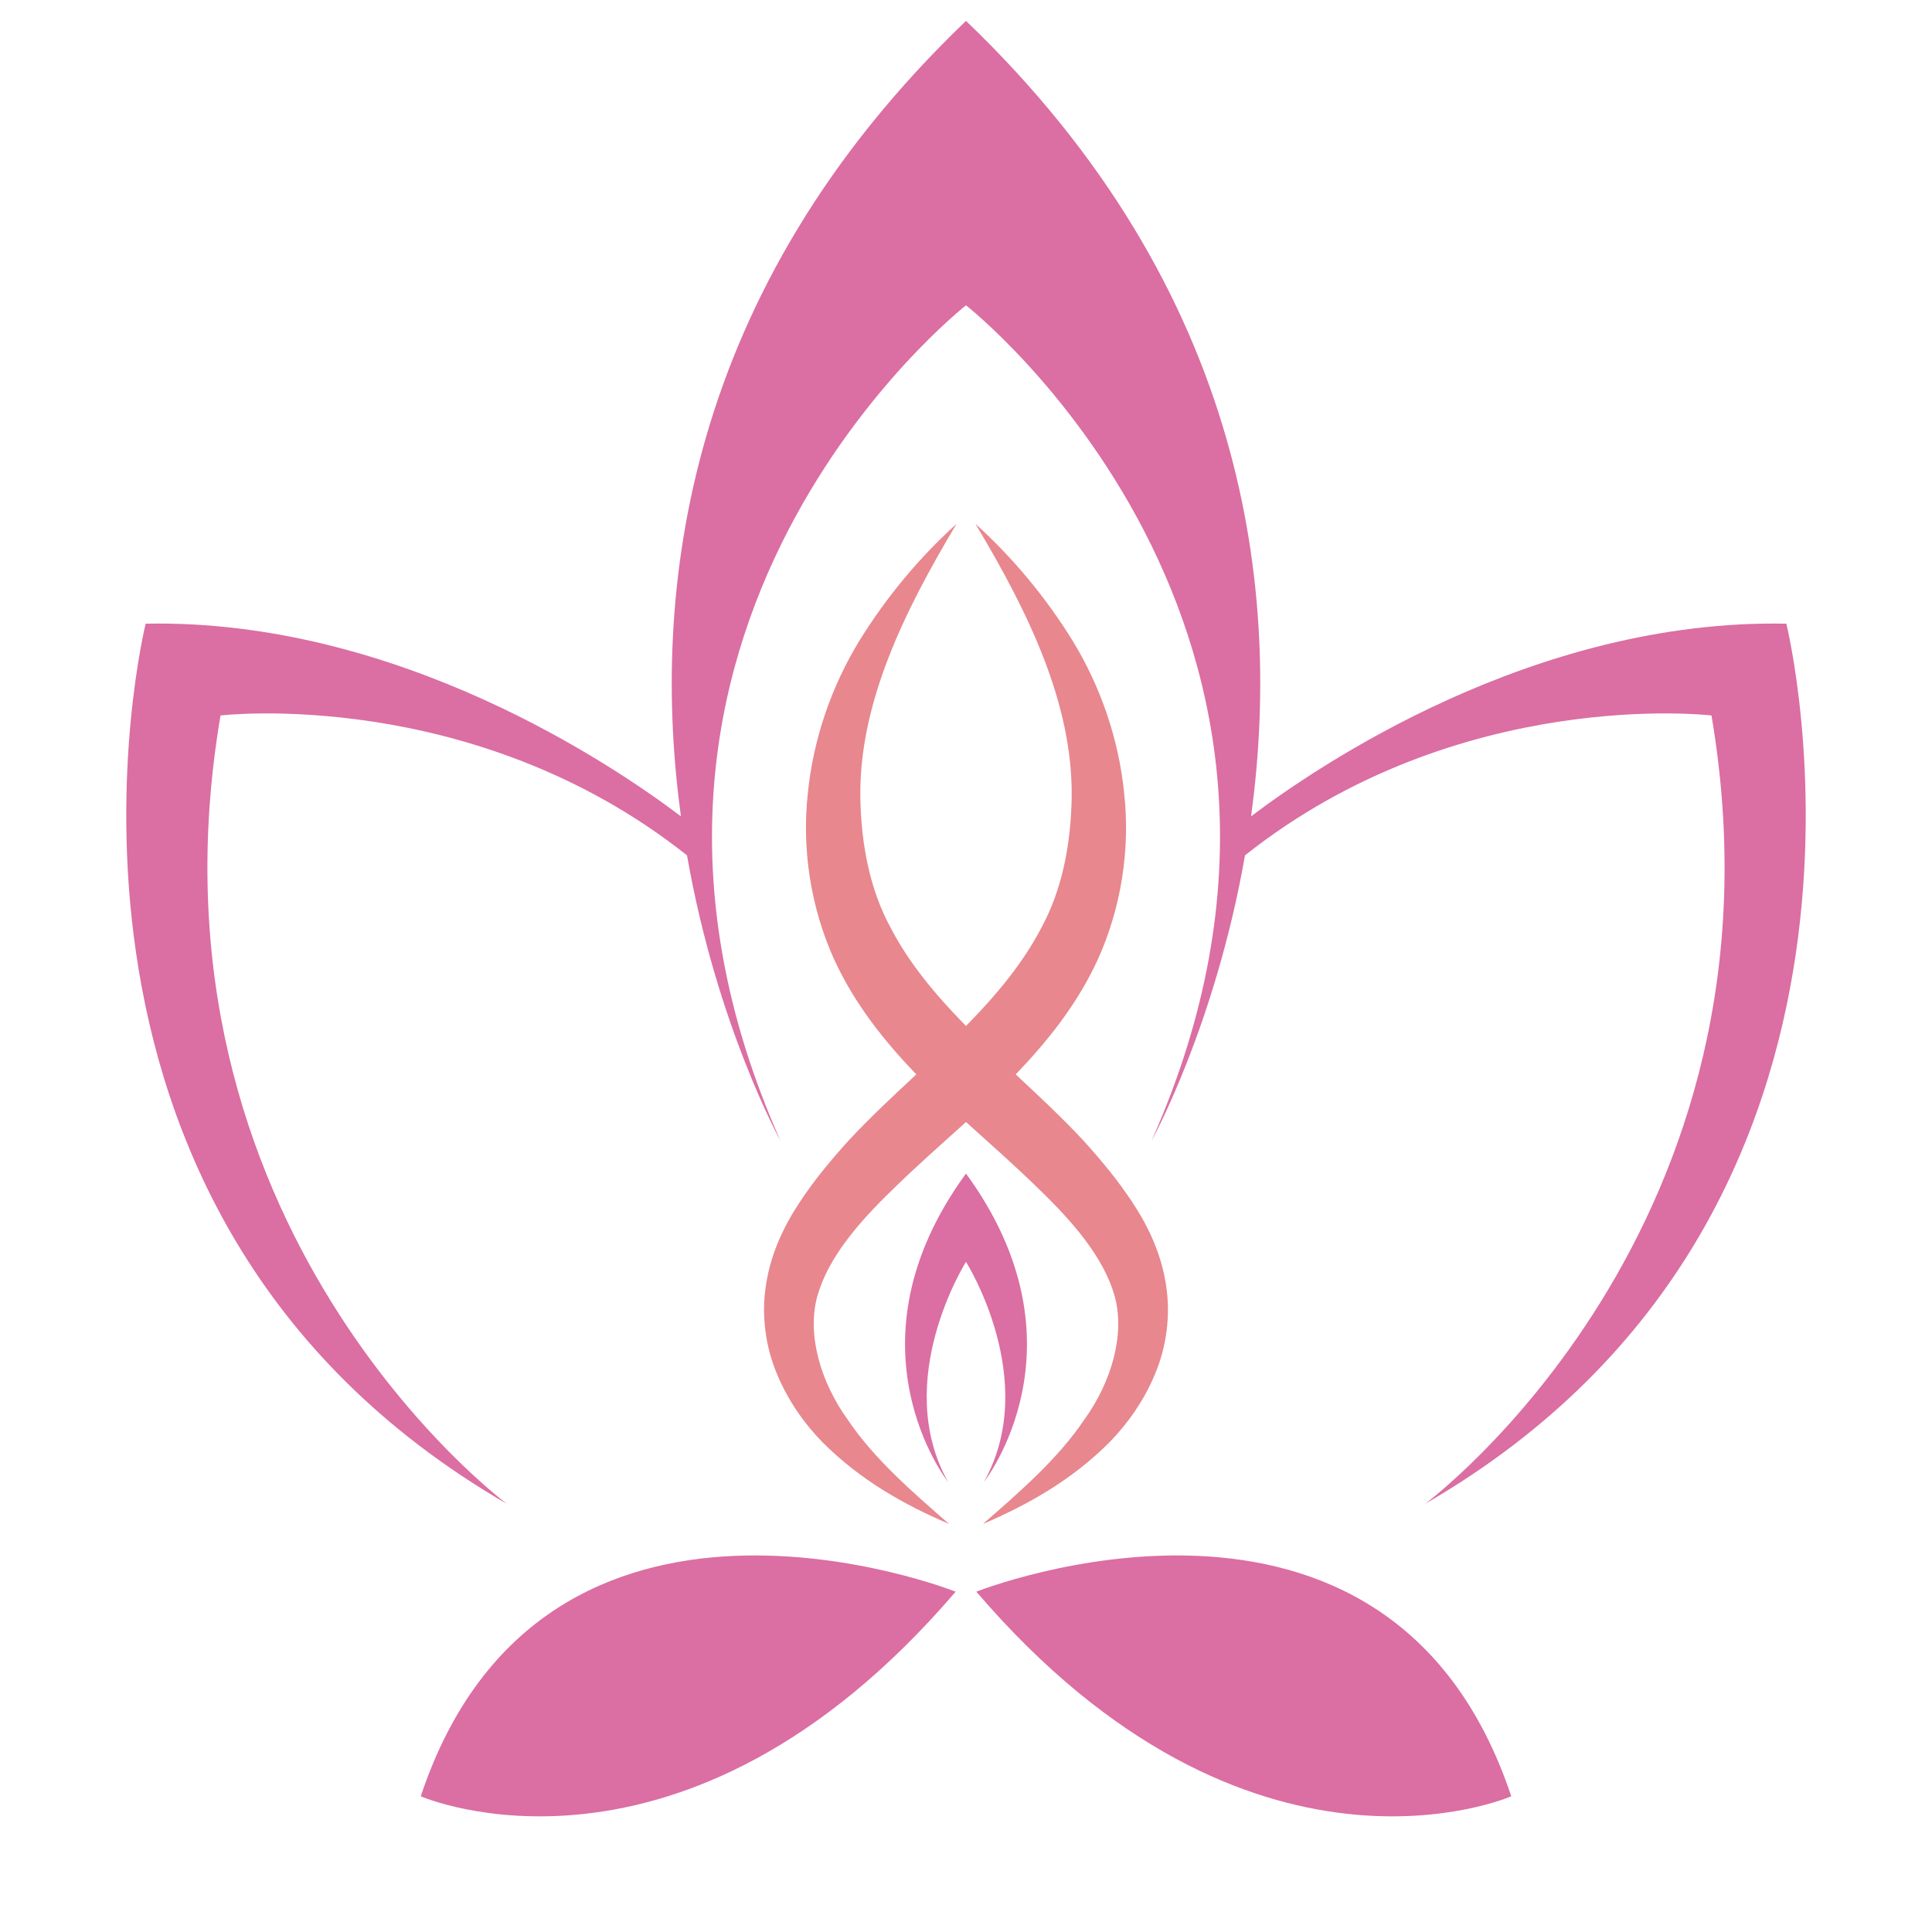 <svg xmlns="http://www.w3.org/2000/svg" xmlns:xlink="http://www.w3.org/1999/xlink" width="500" zoomAndPan="magnify" viewBox="0 0 375 375" height="500" preserveAspectRatio="xMidYMid meet" version="1.0"><path fill="#db6ea2" d="M 346.727 121.055 C 297.629 120.082 255.496 148.852 242.832 158.453 C 248.715 115.32 242.363 56.629 187.5 4.055 C 132.637 56.629 126.281 115.32 132.168 158.453 C 119.504 148.852 77.371 120.082 28.273 121.055 C 28.273 121.055 -0.004 234.953 98.395 291.902 C 98.395 291.902 25.949 238.242 42.801 138.871 C 42.801 138.871 91.766 133.059 133.348 166.023 C 139.152 199.156 151.473 221.391 151.473 221.391 C 107.305 122.02 187.5 59.262 187.5 59.262 C 187.5 59.262 267.695 122.02 223.531 221.391 C 223.531 221.391 235.848 199.156 241.652 166.023 C 283.234 133.059 332.199 138.871 332.199 138.871 C 349.051 238.242 276.605 291.902 276.605 291.902 C 375.004 234.953 346.727 121.055 346.727 121.055 " fill-opacity="1" fill-rule="nonzero"/><path fill="#db6ea2" d="M 81.668 348.656 C 81.668 348.656 132.418 370.934 185.492 308.945 C 185.492 308.945 105.496 277.18 81.668 348.656 " fill-opacity="1" fill-rule="nonzero"/><path fill="#db6ea2" d="M 189.508 308.945 C 242.586 370.934 293.332 348.656 293.332 348.656 C 269.504 277.18 189.508 308.945 189.508 308.945 " fill-opacity="1" fill-rule="nonzero"/><path fill="#e8878e" d="M 164.754 221.336 C 161.359 225.094 158.07 228.984 155.102 233.527 C 152.137 238.023 149.609 243.328 148.688 249.328 C 147.719 255.352 148.629 261.523 150.801 266.664 C 152.934 271.844 156.129 276.352 159.695 279.988 C 166.969 287.27 175.48 292.066 184.207 295.797 C 176.93 289.445 169.637 283.137 164.488 275.48 C 159.219 268.145 156.605 258.988 158.641 251.594 C 160.746 244.086 166.758 237.148 173.344 230.809 C 177.797 226.426 182.609 222.199 187.5 217.781 C 192.391 222.199 197.203 226.426 201.656 230.809 C 208.242 237.148 214.254 244.086 216.359 251.594 C 218.395 258.988 215.777 268.145 210.512 275.48 C 205.363 283.137 198.07 289.445 190.793 295.797 C 199.523 292.066 208.031 287.27 215.305 279.988 C 218.871 276.352 222.066 271.844 224.203 266.664 C 226.371 261.523 227.281 255.352 226.312 249.328 C 225.391 243.328 222.859 238.023 219.898 233.527 C 216.93 228.984 213.641 225.094 210.246 221.336 C 205.961 216.738 201.492 212.602 197.148 208.543 C 203.227 202.199 209.023 195.055 213.047 186.32 C 217.637 176.238 219.379 164.844 218.215 154.121 C 217.172 143.383 213.527 133.098 208.23 124.422 C 202.898 115.793 196.523 108.195 189.34 101.684 C 199.41 118.543 208.238 136.34 208.012 154.734 C 207.859 163.82 206.191 172.691 202.047 180.227 C 198.453 187.105 193.266 193.277 187.5 199.137 C 181.734 193.277 176.547 187.105 172.953 180.227 C 168.809 172.691 167.145 163.82 166.988 154.734 C 166.762 136.34 175.59 118.543 185.66 101.684 C 178.473 108.195 172.102 115.793 166.77 124.422 C 161.473 133.098 157.828 143.383 156.785 154.121 C 155.621 164.844 157.363 176.238 161.953 186.32 C 165.977 195.055 171.773 202.199 177.852 208.543 C 173.508 212.602 169.035 216.738 164.754 221.336 " fill-opacity="1" fill-rule="nonzero"/><path fill="#db6ea2" d="M 190.984 287.641 C 190.984 287.641 211.906 261.199 187.5 227.785 C 163.094 261.199 184.016 287.641 184.016 287.641 C 172.973 267.879 187.5 244.926 187.5 244.926 C 187.5 244.926 202.027 267.879 190.984 287.641 " fill-opacity="1" fill-rule="nonzero"/></svg>